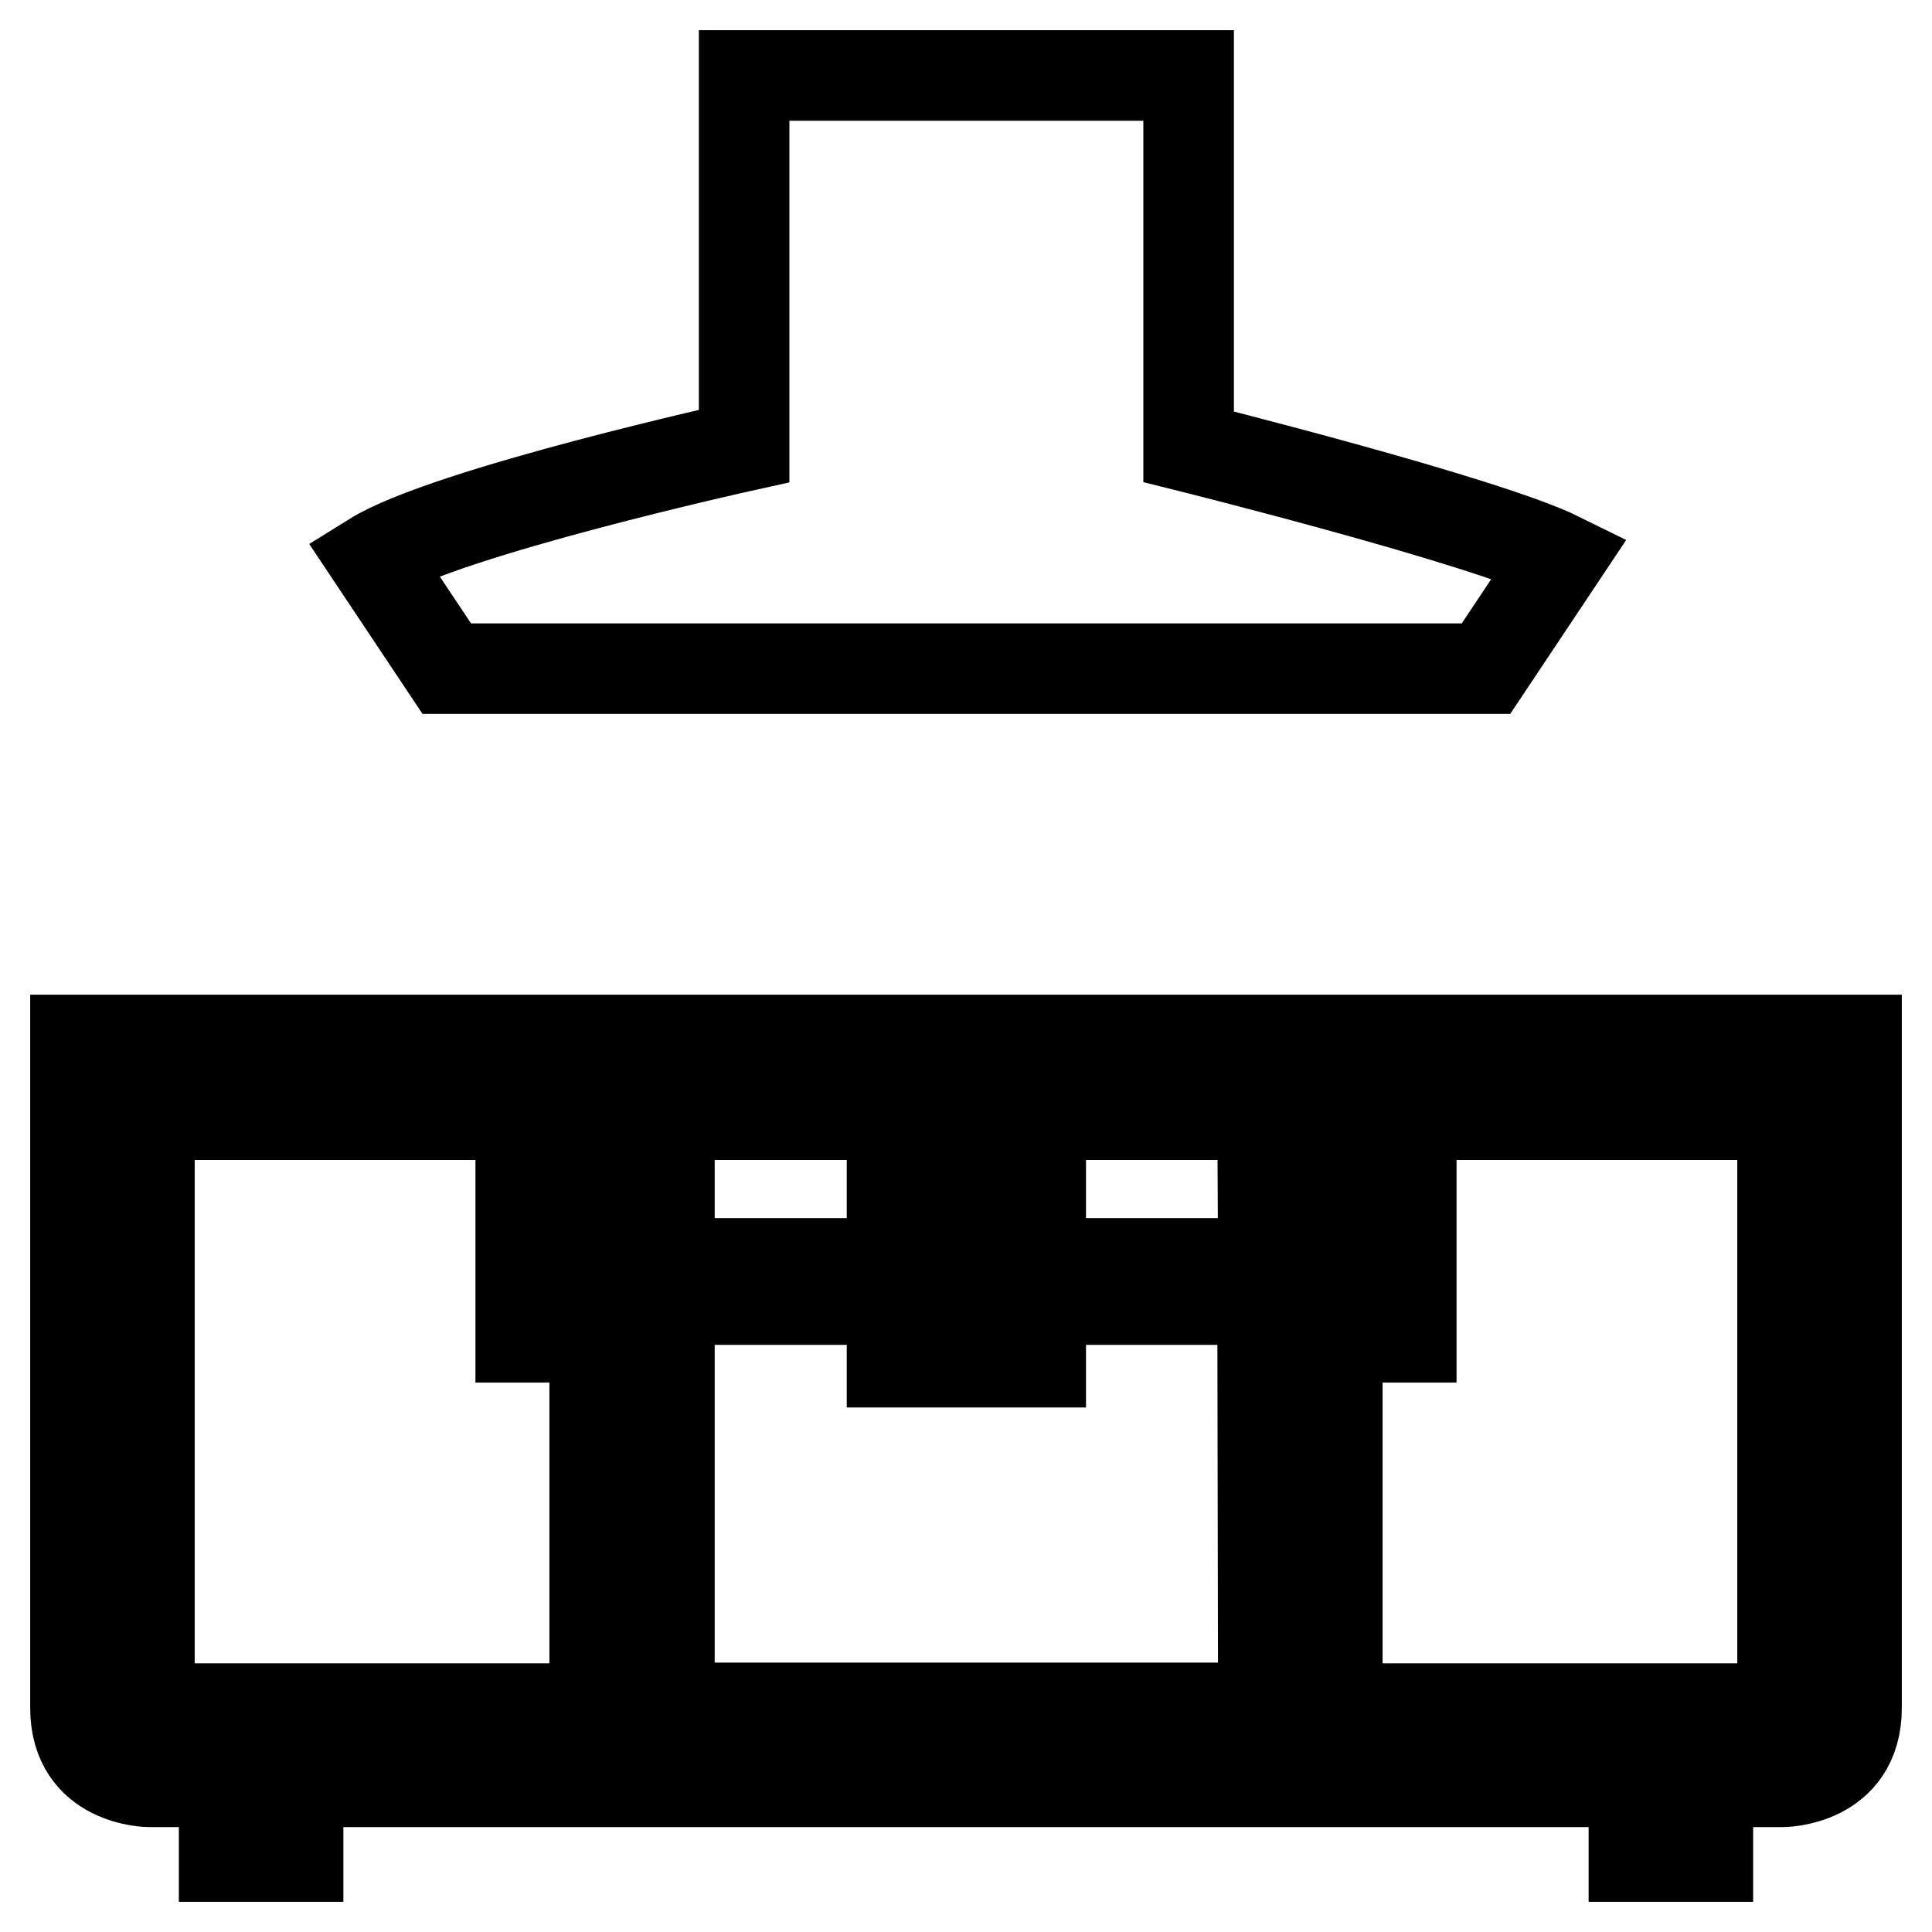 <?xml version="1.0" encoding="utf-8"?>
<!-- Svg Vector Icons : http://www.onlinewebfonts.com/icon -->
<!DOCTYPE svg PUBLIC "-//W3C//DTD SVG 1.1//EN" "http://www.w3.org/Graphics/SVG/1.1/DTD/svg11.dtd">
<svg version="1.1" xmlns="http://www.w3.org/2000/svg" xmlns:xlink="http://www.w3.org/1999/xlink" x="0px" y="0px" viewBox="0 0 256 256" enable-background="new 0 0 256 256" xml:space="preserve">
<g><g><path stroke-width="12" fill-opacity="0" stroke="#000000"  d="M10,137.8h236v88.5c0,9.8-9.8,9.8-9.8,9.8H19.8c0,0-9.8,0-9.8-9.8V137.8L10,137.8z M78.8,147.7h-59v78.7h59V147.7L78.8,147.7z M167.3,147.7H88.7v19.7h78.7L167.3,147.7L167.3,147.7z M167.3,172.2H88.7v54.1h78.7L167.3,172.2L167.3,172.2z M236.2,147.7h-59v78.7h59V147.7L236.2,147.7z"/><path stroke-width="12" fill-opacity="0" stroke="#000000"  d="M29.7,236.2h9.8v9.8h-9.8V236.2L29.7,236.2z"/><path stroke-width="12" fill-opacity="0" stroke="#000000"  d="M216.5,236.2h9.8v9.8h-9.8V236.2L216.5,236.2z"/><path stroke-width="12" fill-opacity="0" stroke="#000000"  d="M69,157.5h3.3v19.7H69V157.5L69,157.5z"/><path stroke-width="12" fill-opacity="0" stroke="#000000"  d="M183.7,157.5h3.3v19.7h-3.3V157.5L183.7,157.5z"/><path stroke-width="12" fill-opacity="0" stroke="#000000"  d="M118.2,157.5h19.7v3.3h-19.7V157.5L118.2,157.5z"/><path stroke-width="12" fill-opacity="0" stroke="#000000"  d="M118.2,177.2h19.7v3.3h-19.7V177.2L118.2,177.2z"/><path stroke-width="12" fill-opacity="0" stroke="#000000"  d="M206.7,73.9l-9.8,14.7H59.2l-9.8-14.7c9.8-6.1,49.2-14.8,49.2-14.8L98.6,10h58.9v49.2C157.5,59.2,196.8,69,206.7,73.9L206.7,73.9z"/></g></g>
</svg>